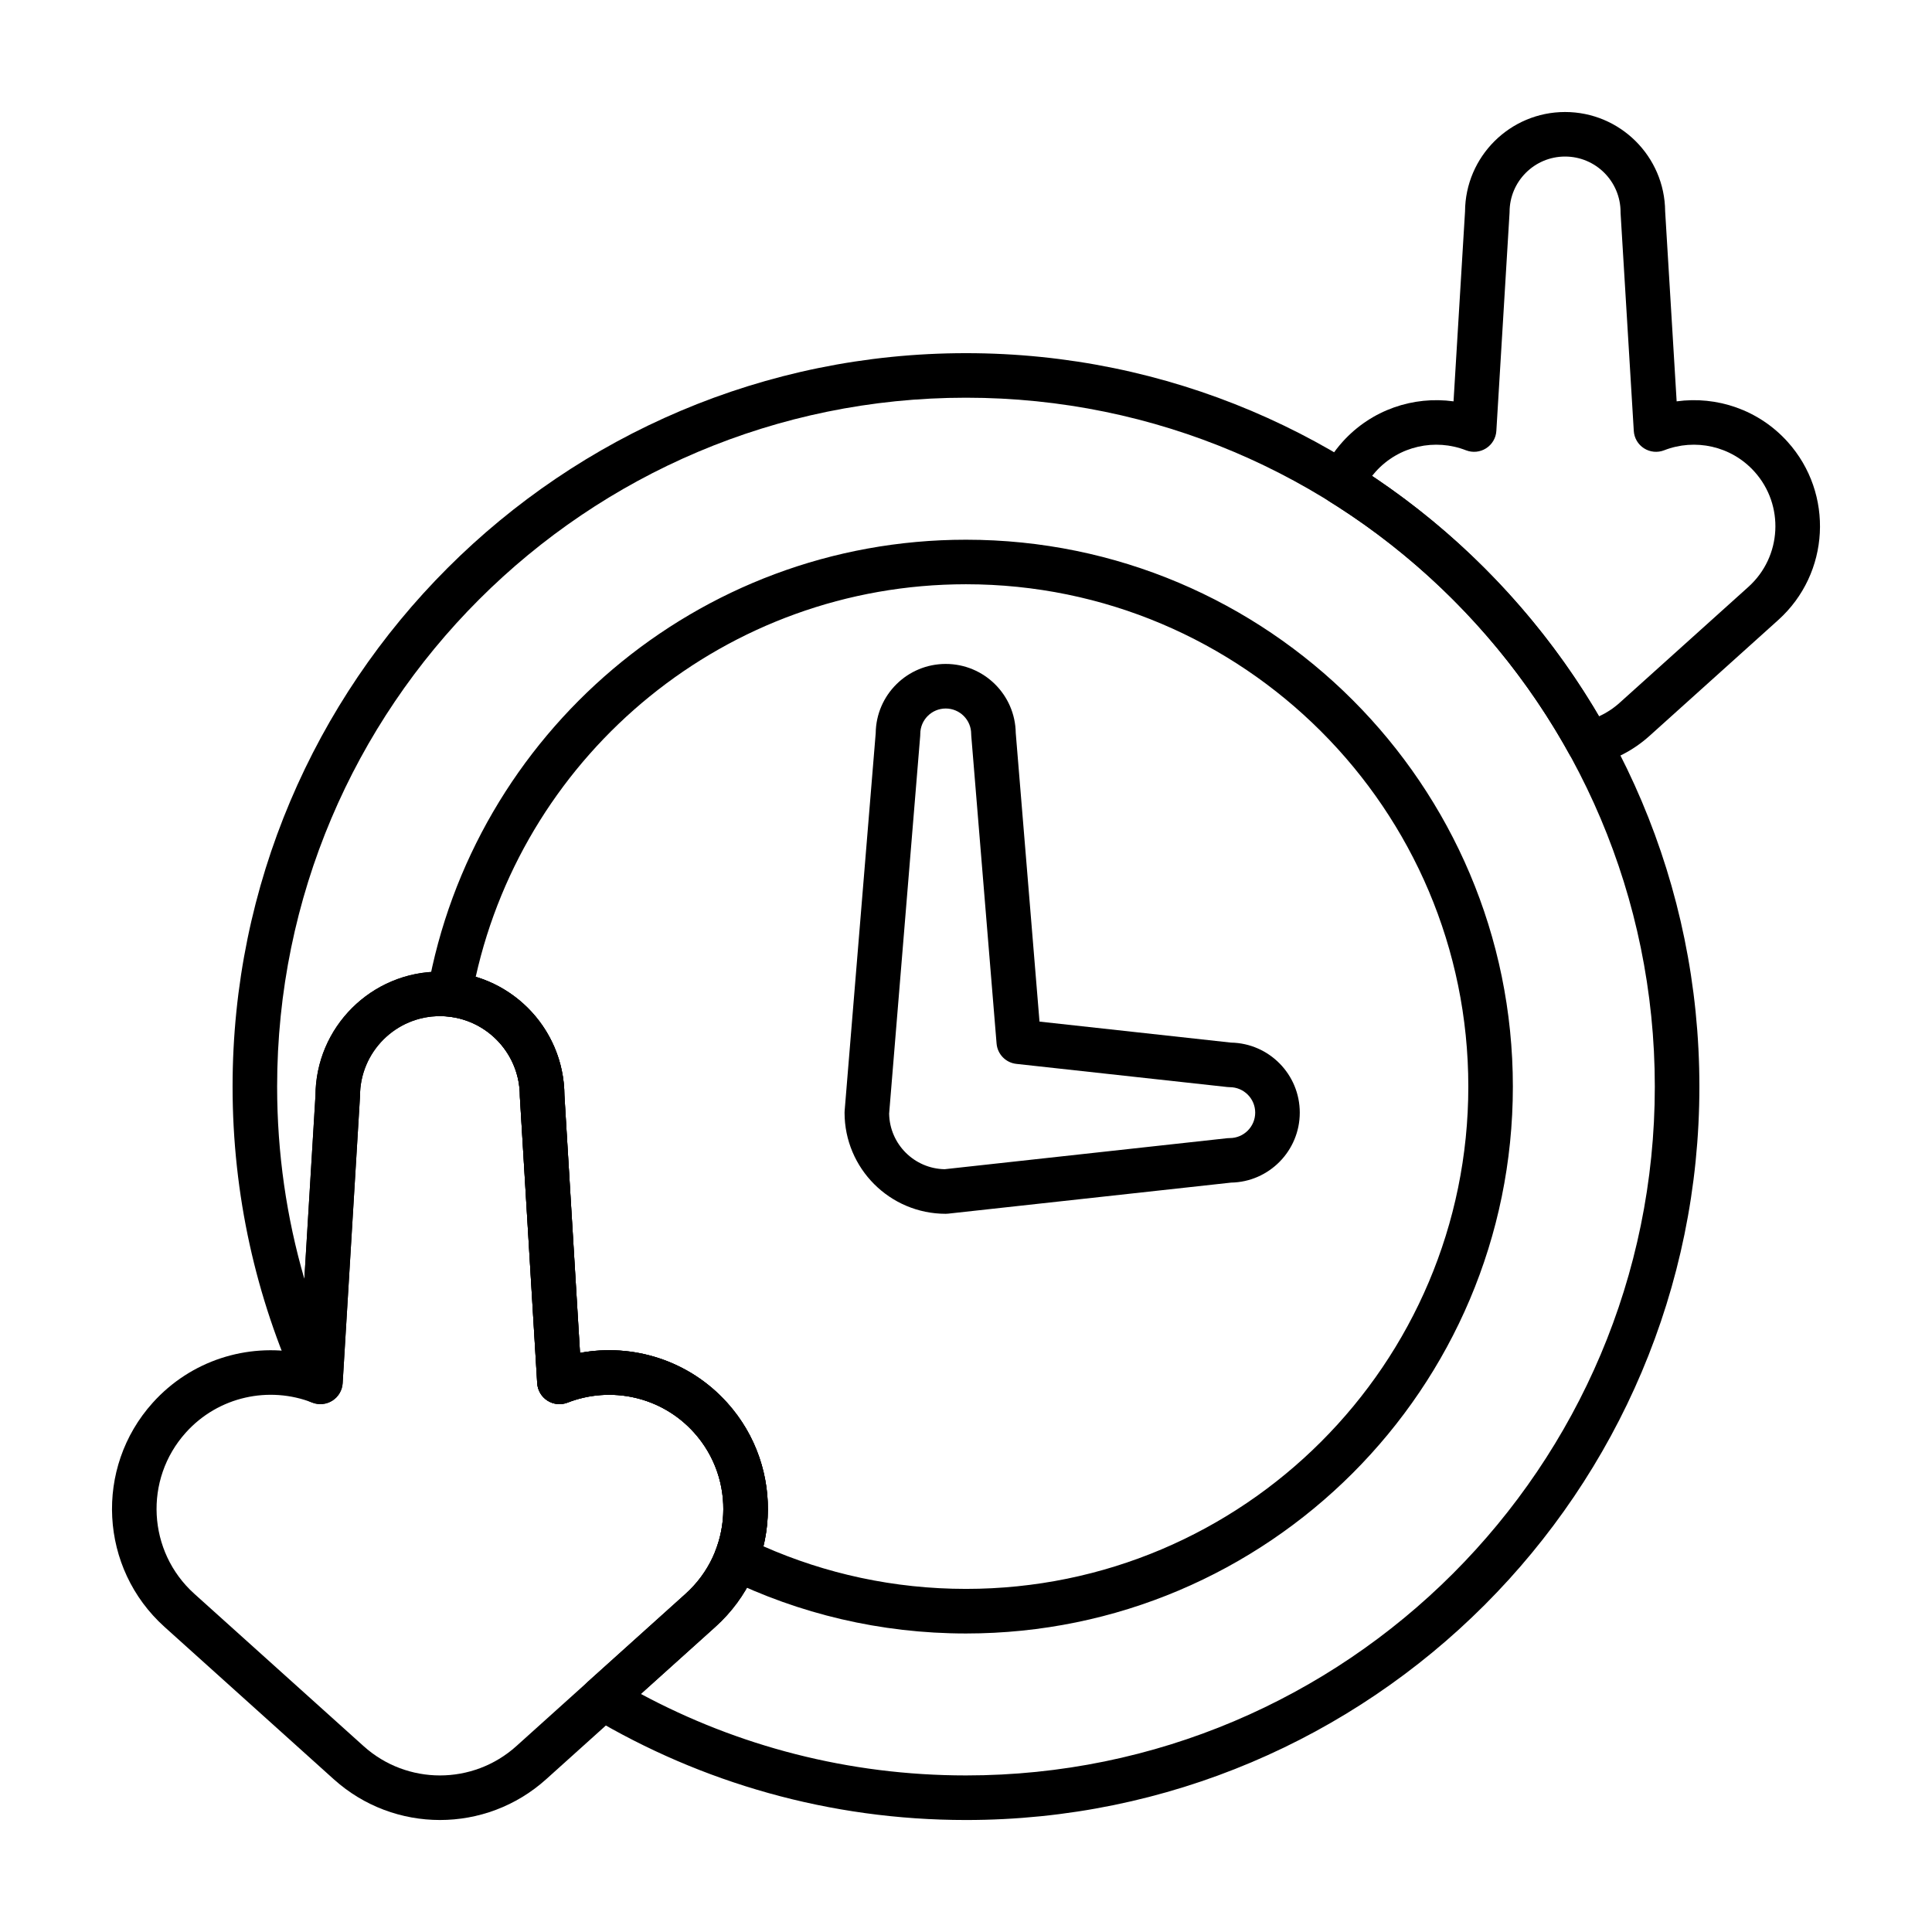 <?xml version="1.0" encoding="UTF-8"?>
<!-- Uploaded to: SVG Repo, www.svgrepo.com, Generator: SVG Repo Mixer Tools -->
<svg fill="#000000" width="800px" height="800px" version="1.1" viewBox="144 144 512 512" xmlns="http://www.w3.org/2000/svg">
 <g fill-rule="evenodd">
  <path d="m367.84 438.37c-0.016 0.164-0.023 0.324-0.023 0.488 0 14.801 12.012 26.812 26.812 26.812 0.219 0 0.434-0.016 0.645-0.039l74.98-8.227c10.066-0.18 18.199-8.422 18.199-18.547 0-10.133-8.133-18.375-18.223-18.555 0.023 0-50.75-5.566-50.75-5.566s-6.297-76.5-6.297-76.5c-0.141-10.117-8.398-18.285-18.555-18.285-10.172 0-18.438 8.195-18.555 18.332 0.008-0.047-8.234 100.09-8.234 100.09zm11.793 0.707 8.234-100.09c0.008-0.156 0.016-0.324 0.016-0.48 0-3.723 3.023-6.746 6.746-6.746s6.746 3.023 6.746 6.746c0 0.156 0.008 0.324 0.023 0.48l6.707 81.57c0.234 2.816 2.434 5.078 5.242 5.383l55.906 6.133c0.211 0.023 0.426 0.039 0.645 0.039 3.723 0 6.746 3.023 6.746 6.746 0 3.723-3.023 6.746-6.746 6.746-0.219 0-0.434 0.008-0.645 0.031l-74.918 8.219c-8.062-0.156-14.562-6.668-14.703-14.719z"/>
  <path d="m223.47 502.54c-13.926-2.59-28.836 1.914-38.996 13.203-15.531 17.254-14.129 43.871 3.117 59.395l44.863 40.383c15.996 14.398 40.281 14.398 56.277 0l44.863-40.383c17.246-15.523 18.648-42.141 3.117-59.395-10.164-11.289-25.074-15.793-38.996-13.203 0 0-4.133-68.25-4.133-68.25-0.102-18.121-14.84-32.801-32.984-32.801-18.184 0-32.953 14.746-32.992 32.922 0-0.117-4.133 68.133-4.133 68.133zm3.297 13.168c1.754 0.684 3.738 0.488 5.328-0.527 1.59-1.016 2.598-2.731 2.715-4.613l4.582-75.738c0.008-0.117 0.016-0.234 0.016-0.355 0-11.691 9.484-21.184 21.184-21.184 11.691 0 21.176 9.492 21.176 21.184 0 0.117 0.008 0.234 0.016 0.355l4.582 75.738c0.117 1.883 1.125 3.598 2.715 4.613 1.59 1.016 3.574 1.211 5.328 0.527 11.398-4.457 24.859-1.691 33.52 7.934 11.172 12.406 10.164 31.551-2.242 42.723l-44.855 40.375c-11.508 10.359-28.977 10.359-40.477 0l-44.863-40.375c-12.406-11.172-13.414-30.316-2.242-42.723 8.668-9.629 22.129-12.391 33.52-7.934z"/>
  <path d="m257.3 406.48c-0.285 1.621 0.117 3.297 1.117 4.606 1.008 1.316 2.512 2.148 4.156 2.305 10.762 0.992 19.191 10.066 19.191 21.09 0 0.117 0.008 0.234 0.016 0.355l4.582 75.738c0.117 1.883 1.125 3.598 2.715 4.613s3.574 1.211 5.328 0.527c11.398-4.457 24.859-1.691 33.52 7.934 7.894 8.762 9.707 20.891 5.715 31.195-1.109 2.867 0.156 6.094 2.914 7.438 19.168 9.352 40.699 14.609 63.441 14.609 79.988 0 144.93-64.945 144.93-144.93 0-79.996-64.945-144.93-144.93-144.93-71.297 0-130.64 51.594-142.7 119.45zm12.77-3.606c13.273-59.504 66.441-104.04 129.93-104.04 73.469 0 133.12 59.645 133.12 133.12 0 73.469-59.652 133.12-133.12 133.12-19.098 0-37.258-4.031-53.68-11.289 3.148-13.027 0.031-27.348-9.613-38.055-10.164-11.289-25.074-15.793-38.996-13.203 0 0-4.133-68.258-4.133-68.258-0.086-14.832-9.973-27.348-23.508-31.41z"/>
  <path d="m223.07 512.48c0.652 1.426 1.844 2.535 3.312 3.078 0.125 0.047 0.25 0.094 0.379 0.148 1.754 0.684 3.738 0.488 5.328-0.527 1.59-1.016 2.598-2.731 2.715-4.613l4.582-75.738c0.008-0.117 0.016-0.234 0.016-0.355 0-11.691 9.484-21.184 21.184-21.184 11.691 0 21.176 9.492 21.176 21.184 0 0.117 0.008 0.234 0.016 0.355l4.582 75.738c0.117 1.883 1.125 3.598 2.715 4.613 1.59 1.016 3.574 1.211 5.328 0.527 11.398-4.457 24.859-1.691 33.52 7.934 11.172 12.406 10.164 31.551-2.242 42.723l-25.836 23.254c-1.402 1.258-2.109 3.102-1.93 4.969 0.18 1.867 1.242 3.535 2.859 4.496 29.047 17.293 62.977 27.238 99.219 27.238 107.27 0 194.36-87.09 194.36-194.36 0-107.27-87.09-194.37-194.36-194.37-107.27 0-194.36 87.098-194.36 194.37 0 28.719 6.242 55.984 17.438 80.523zm1.582-29.582c-4.699-16.168-7.211-33.266-7.211-50.941 0-100.75 81.797-182.56 182.55-182.56s182.55 81.805 182.55 182.56c0 100.75-81.797 182.55-182.55 182.55-31.148 0-60.488-7.816-86.16-21.602l19.75-17.773c17.246-15.523 18.648-42.141 3.117-59.395-10.164-11.289-25.074-15.793-38.996-13.203 0 0-4.133-68.25-4.133-68.25-0.102-18.121-14.84-32.801-32.984-32.801-18.184 0-32.953 14.746-32.992 32.922 0-0.07-1.629 26.805-2.945 48.492z"/>
  <path d="m494.24 269.52c-1.234 2.699-0.277 5.894 2.242 7.469 26.402 16.484 48.293 39.527 63.402 66.848 1.273 2.305 3.938 3.496 6.512 2.891 5.32-1.242 10.406-3.809 14.73-7.699l34.141-30.73c13.707-12.344 14.816-33.488 2.481-47.199-7.699-8.543-18.812-12.195-29.418-10.738 0 0-3.047-50.363-3.047-50.363-0.109-14.539-11.949-26.316-26.52-26.316-14.578 0-26.434 11.801-26.512 26.363 0-0.047-3.047 50.316-3.047 50.316-10.605-1.457-21.727 2.195-29.418 10.738-2.32 2.582-4.164 5.422-5.543 8.422zm13.375 0.598c0.301-0.379 0.613-0.754 0.945-1.117 6.188-6.879 15.809-8.855 23.945-5.668 1.762 0.684 3.738 0.488 5.328-0.527 1.59-1.016 2.606-2.731 2.715-4.613l3.488-57.641c0.008-0.117 0.016-0.234 0.016-0.355 0-8.125 6.59-14.711 14.703-14.711 8.125 0 14.711 6.59 14.711 14.711 0 0.117 0 0.234 0.008 0.355l3.496 57.641c0.109 1.883 1.117 3.598 2.707 4.613 1.59 1.016 3.574 1.211 5.328 0.527 8.148-3.188 17.758-1.211 23.953 5.668 7.973 8.863 7.258 22.539-1.605 30.52l-34.141 30.73c-1.66 1.496-3.504 2.691-5.449 3.582-14.965-25.527-35.598-47.344-60.156-63.715z"/>
 </g>
</svg>